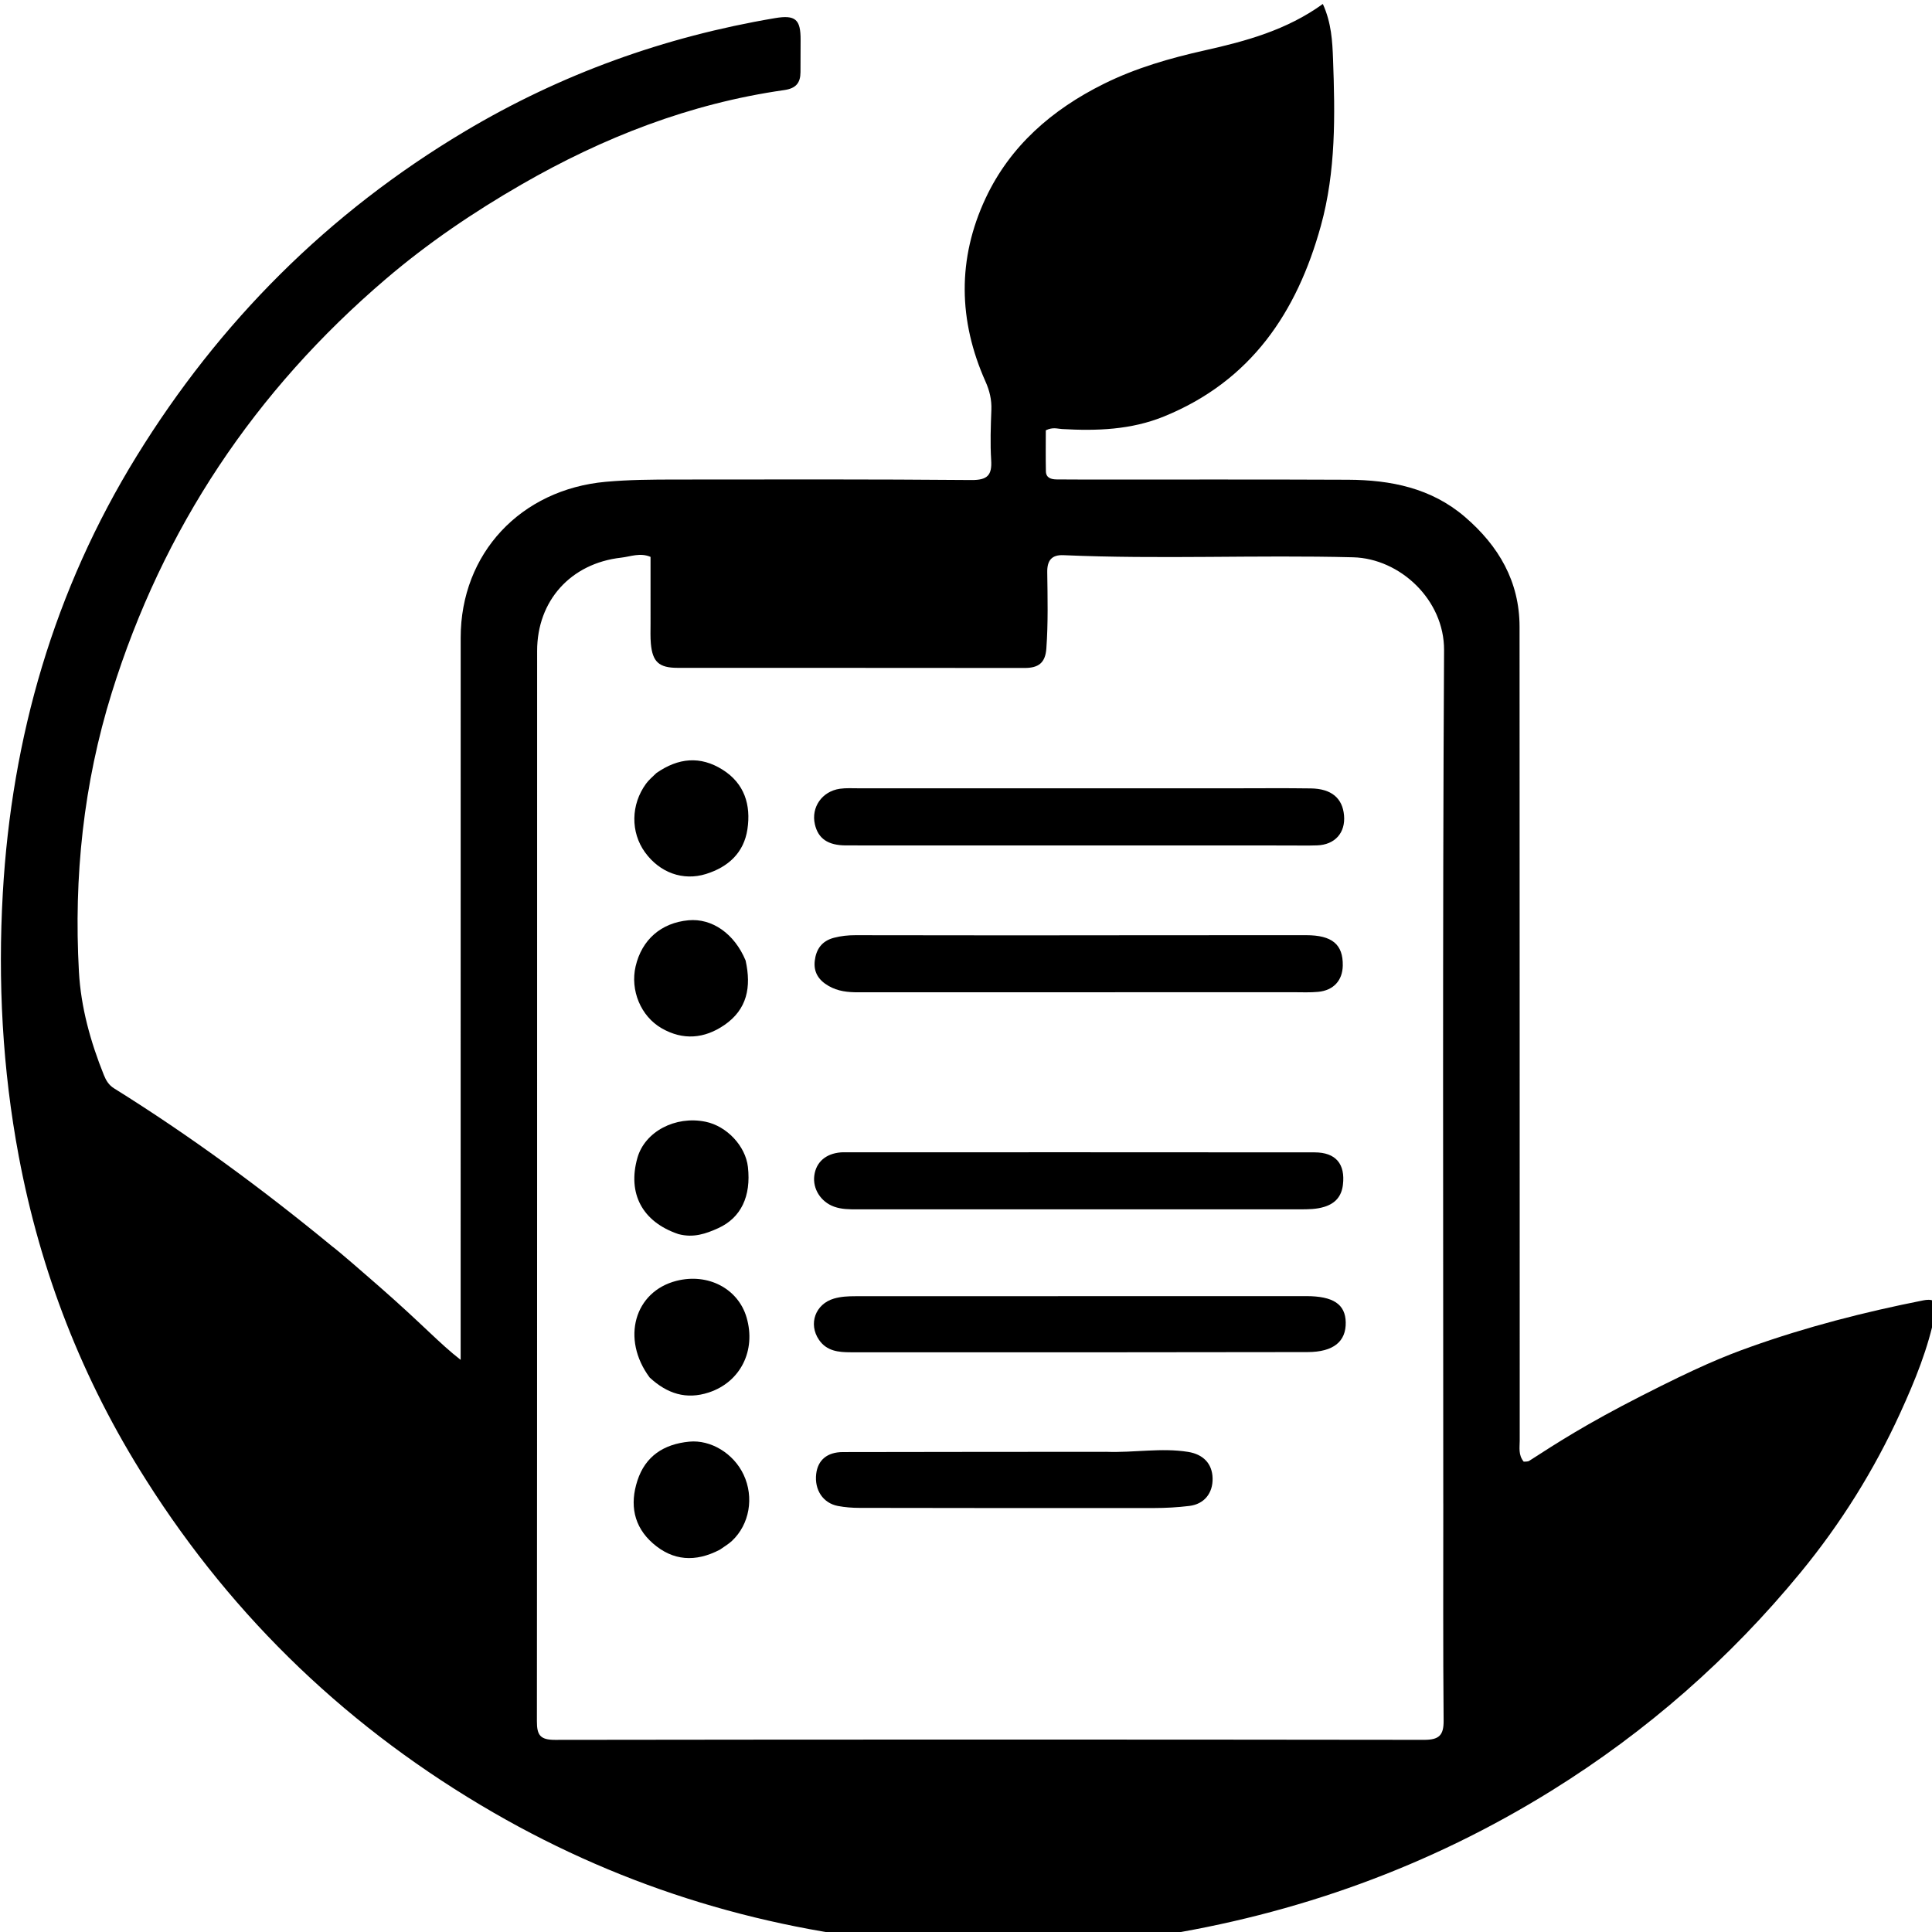 <?xml version="1.0" encoding="UTF-8" standalone="no"?>
<svg
   enable-background="new 0 0 1024 1024"
   version="1.1"
   viewBox="0 0 48 48"
   xml:space="preserve"
   id="svg6701"
   sodipodi:docname="thumb-logo.svg"
   width="48"
   height="48"
   inkscape:version="1.1.1 (3bf5ae0d25, 2021-09-20)"
   xmlns:inkscape="http://www.inkscape.org/namespaces/inkscape"
   xmlns:sodipodi="http://sodipodi.sourceforge.net/DTD/sodipodi-0.dtd"
   xmlns="http://www.w3.org/2000/svg"
   xmlns:svg="http://www.w3.org/2000/svg"><defs
   id="defs6705" /><sodipodi:namedview
   id="namedview6703"
   pagecolor="#ffffff"
   bordercolor="#666666"
   borderopacity="1.0"
   inkscape:pageshadow="2"
   inkscape:pageopacity="0.0"
   inkscape:pagecheckerboard="0"
   showgrid="false"
   inkscape:snap-page="false"
   inkscape:zoom="3.9719514"
   inkscape:cx="36.631868"
   inkscape:cy="19.51182"
   inkscape:window-width="1920"
   inkscape:window-height="1129"
   inkscape:window-x="-8"
   inkscape:window-y="-8"
   inkscape:window-maximized="1"
   inkscape:current-layer="svg6701" />






















<g
   id="g9012"
   transform="matrix(0.077,0,0,0.076,-13.939,-16.719)"><path
     d="m 228.15,703.78 c -20.623,-32.839 -34.078,-68.116 -41.072,-105.82 -5.275,-28.434 -6.764,-57.244 -5.145,-86.038 2.868,-50.986 16.525,-99.024 43.178,-142.82 26.684,-43.849 61.764,-79.521 105.89,-106.17 31.026,-18.738 64.381,-30.907 100.03,-37.01 6.614,-1.132 8.366,0.333 8.313,7.163 -0.028,3.5 -0.012,7 -0.034,10.5 -0.022,3.5 -1.446,5.3 -5.261,5.851 -30.409,4.389 -58.423,15.478 -84.827,30.904 -15.419,9.008 -30.09,19.079 -43.624,30.779 -42.418,36.667 -72.034,81.721 -88.511,135.32 -9.134,29.712 -12.286,60.22 -10.598,91.177 0.636,11.655 3.734,22.943 8.058,33.83 0.683,1.721 1.578,3.252 3.241,4.301 24.688,15.584 48.021,33.016 70.438,51.696 0.362,0.302 0.866,0.434 15.104,13.054 14.238,12.62 19.505,18.686 26.329,24.032 0,-2.035 -6e-5,-4.069 0,-6.104 0.002,-76.665 -0.005,-153.33 0.011,-230 0.006,-27.556 19.392,-48.428 46.805,-50.936 7.5,-0.686 14.971,-0.731 22.459,-0.74 31.833,-0.036 63.667,-0.11 95.497,0.164 5.219,0.045 6.708,-1.576 6.404,-6.512 -0.337,-5.477 -0.139,-10.999 0.064,-16.492 0.12,-3.264 -0.579,-6.206 -1.885,-9.171 -8.8,-19.967 -9.12,-40.164 0.022,-59.938 7.903,-17.096 21.438,-29.003 38.146,-37.401 10.336,-5.195 21.346,-8.401 32.567,-10.944 13.34,-3.024 26.442,-6.639 38.101,-15.173 2.779,6.194 3.081,12.25 3.29,18.011 0.663,18.288 0.957,36.634 -3.933,54.544 -7.7,28.205 -22.479,50.689 -50.624,62.3 -10.6,4.373 -21.69,4.758 -32.917,4.102 -1.468,-0.086 -2.953,-0.696 -5.202,0.418 0,4.195 -0.065,8.796 0.028,13.394 0.044,2.181 1.696,2.644 3.51,2.662 3.166,0.032 6.333,0.043 9.499,0.044 28.166,0.011 56.333,-0.068 84.498,0.061 13.768,0.063 26.82,2.704 37.651,12.107 10.955,9.511 17.665,21.169 17.674,35.972 0.053,88.665 0.028,177.33 0.053,266 6.1e-4,2.279 -0.506,4.698 1.29,6.916 0.534,-0.071 1.286,0.044 1.761,-0.265 9.069,-5.904 18.09,-11.881 36.211,-21.247 18.121,-9.366 26.52,-12.88 35.071,-15.972 18.165,-6.569 36.811,-11.42 55.748,-15.219 4.198,-0.842 4.614,0.87 3.959,4.24 -2.206,11.363 -6.519,22.011 -11.235,32.48 -8.457,18.774 -19.21,36.207 -32.17,52.19 -22.846,28.175 -49.613,51.983 -80.343,71.327 -39.446,24.831 -82.359,40.477 -128.27,47.688 -24.713,3.881 -49.665,4.378 -74.669,2.42 -49.413,-3.871 -95.687,-17.882 -138.46,-42.914 -46.115,-26.991 -83.573,-63.07 -112.13,-108.77 m 418.57,7.716 c 0.004,-92.987 -0.252,-185.97 0.255,-278.96 0.089,-16.445 -14.209,-29.965 -29.347,-30.36 -31.154,-0.812 -62.319,0.696 -93.464,-0.693 -3.889,-0.173 -5.277,1.852 -5.228,5.546 0.112,8.326 0.308,16.648 -0.286,24.98 -0.334,4.677 -2.533,6.354 -7.011,6.347 -37.328,-0.06 -74.656,-0.01 -111.98,-0.042 -6.02,-0.005 -8.088,-1.967 -8.62,-7.927 -0.192,-2.15 -0.097,-4.328 -0.099,-6.493 -0.009,-7.291 -0.003,-14.582 -0.003,-21.854 -3.364,-1.457 -6.427,-0.093 -9.502,0.259 -16.221,1.857 -27.089,14.043 -27.091,30.471 -0.01,116.65 0.026,233.3 -0.073,349.95 -0.004,4.457 1.046,6.049 5.813,6.042 93.487,-0.132 186.97,-0.127 280.46,-0.008 4.803,0.006 6.329,-1.475 6.287,-6.272 -0.204,-23.328 -0.101,-46.659 -0.106,-70.989"
     id="path6657"
     sodipodi:nodetypes="ccscccsscscccscscccsssssscscccscsscsscsscscscssscsccccccscssscssscccssssc" /><path
     d="m 578,477.69 c 8.999,10e-4 17.5,-0.096 25.997,0.033 6.624,0.1 10.199,3.181 10.694,8.806 0.501,5.687 -2.922,9.613 -8.684,9.815 -3.163,0.111 -6.332,0.032 -9.498,0.032 -47.496,-0.002 -94.992,0.003 -142.49,-0.018 -5.862,-0.003 -9.004,-2.228 -10.066,-6.907 -1.259,-5.546 2.301,-10.777 8.065,-11.612 1.963,-0.284 3.992,-0.154 5.99,-0.154 39.83,-0.004 79.66,0.002 119.99,0.006 z"
     id="path6681" /><path
     d="m 516,643.71 c 29.156,-0.007 57.811,-0.018 86.467,-0.017 8.729,3.6e-4 12.656,2.649 12.769,8.558 0.12,6.267 -3.918,9.72 -12.336,9.737 -49.147,0.101 -98.295,0.089 -147.44,0.062 -3.855,-0.002 -7.682,-0.36 -10.182,-4.07 -3.508,-5.206 -1.163,-11.717 4.837,-13.483 2.287,-0.673 4.573,-0.773 6.909,-0.773 19.493,0.004 38.985,-0.007 58.978,-0.013 z"
     id="path6683" /><path
     d="m 511,615.33 c -18.155,1.2e-4 -35.81,10e-4 -53.464,-0.002 -2.499,-4.9e-4 -4.989,-0.002 -7.397,-0.882 -4.249,-1.551 -6.942,-5.796 -6.373,-10.163 0.572,-4.389 3.697,-7.169 8.533,-7.576 0.497,-0.042 0.999,-0.032 1.498,-0.032 50.466,-10e-4 100.93,-0.025 151.4,0.027 6.855,0.007 9.95,3.818 9.129,10.637 -0.446,3.7 -2.399,6.035 -5.976,7.162 -2.603,0.821 -5.244,0.823 -7.909,0.823 -29.647,7.3e-4 -59.293,0.003 -89.44,0.005 z"
     id="path6685" /><path
     d="m 508,525.76 c 31.814,-0.023 63.129,-0.065 94.443,-0.057 8.433,0.002 11.959,3.035 11.84,9.943 -0.083,4.838 -2.96,8.088 -7.91,8.578 -2.641,0.262 -5.324,0.122 -7.989,0.122 -46.806,0.005 -93.611,-0.006 -140.42,0.028 -3.382,0.002 -6.562,-0.311 -9.595,-2.085 -3.249,-1.901 -4.881,-4.532 -4.452,-8.213 0.438,-3.754 2.246,-6.487 6.209,-7.53 2.289,-0.602 4.559,-0.842 6.901,-0.838 16.823,0.032 33.645,0.037 50.968,0.052 z"
     id="path6687" /><path
     d="m 537.95,694.59 c 9.136,0.333 17.771,-1.386 26.433,0.027 4.846,0.791 7.792,3.811 7.899,8.632 0.107,4.858 -2.696,8.44 -7.489,9.034 -3.792,0.47 -7.639,0.684 -11.461,0.688 -31.66,0.034 -63.321,0.005 -94.981,-0.052 -2.32,-0.004 -4.678,-0.182 -6.952,-0.619 -4.818,-0.926 -7.627,-5.26 -7.021,-10.485 0.522,-4.507 3.534,-7.127 8.597,-7.138 28.162,-0.061 56.323,-0.063 84.977,-0.087 z"
     id="path6689" /><path
     d="m 390.65,670.31 c -9.299,-12.676 -4.896,-28.141 8.669,-31.616 10.167,-2.604 19.87,2.54 22.597,11.98 3.13,10.836 -2.011,21.139 -12.197,24.52 -7.253,2.407 -13.401,0.427 -19.068,-4.885 z"
     id="path6691" /><path
     d="m 413.29,726.59 c -7.918,4.188 -15.164,3.638 -21.592,-2.061 -6.282,-5.57 -7.492,-12.776 -5.012,-20.508 2.563,-7.992 8.49,-11.944 16.718,-12.753 6.934,-0.682 14.322,3.821 17.559,10.811 3.421,7.386 1.915,16.229 -3.765,21.634 -1.072,1.02 -2.383,1.788 -3.908,2.877 z"
     id="path6693" /><path
     d="m 399.9,623.41 c -11.667,-3.998 -16.459,-13.3 -13.207,-24.919 2.396,-8.559 12.213,-13.833 21.974,-11.807 6.881,1.429 12.915,7.949 13.68,14.782 1.073,9.591 -2.242,16.628 -9.557,20.001 -3.953,1.822 -8.018,3.271 -12.89,1.943 z"
     id="path6695" /><path
     d="m 421.6,533.98 c 1.906,8.692 0.507,15.996 -6.88,21.114 -6.433,4.457 -13.302,5.037 -20.166,1.062 -6.809,-3.943 -10.232,-12.499 -8.441,-20.279 2.006,-8.711 8.244,-14.218 17.05,-15.049 7.577,-0.715 14.814,4.333 18.437,13.151 z"
     id="path6697" /><path
     d="m 392.82,472.7 c 7.099,-5.018 14.178,-5.632 21.277,-1.146 7.179,4.537 9.268,11.603 8.09,19.526 -1.135,7.633 -6.125,12.323 -13.361,14.614 -7.403,2.344 -14.927,-0.415 -19.689,-7.089 -4.687,-6.57 -4.585,-15.588 0.334,-22.414 0.865,-1.201 2.017,-2.196 3.348,-3.492 z"
     id="path6699" /></g>
</svg>
